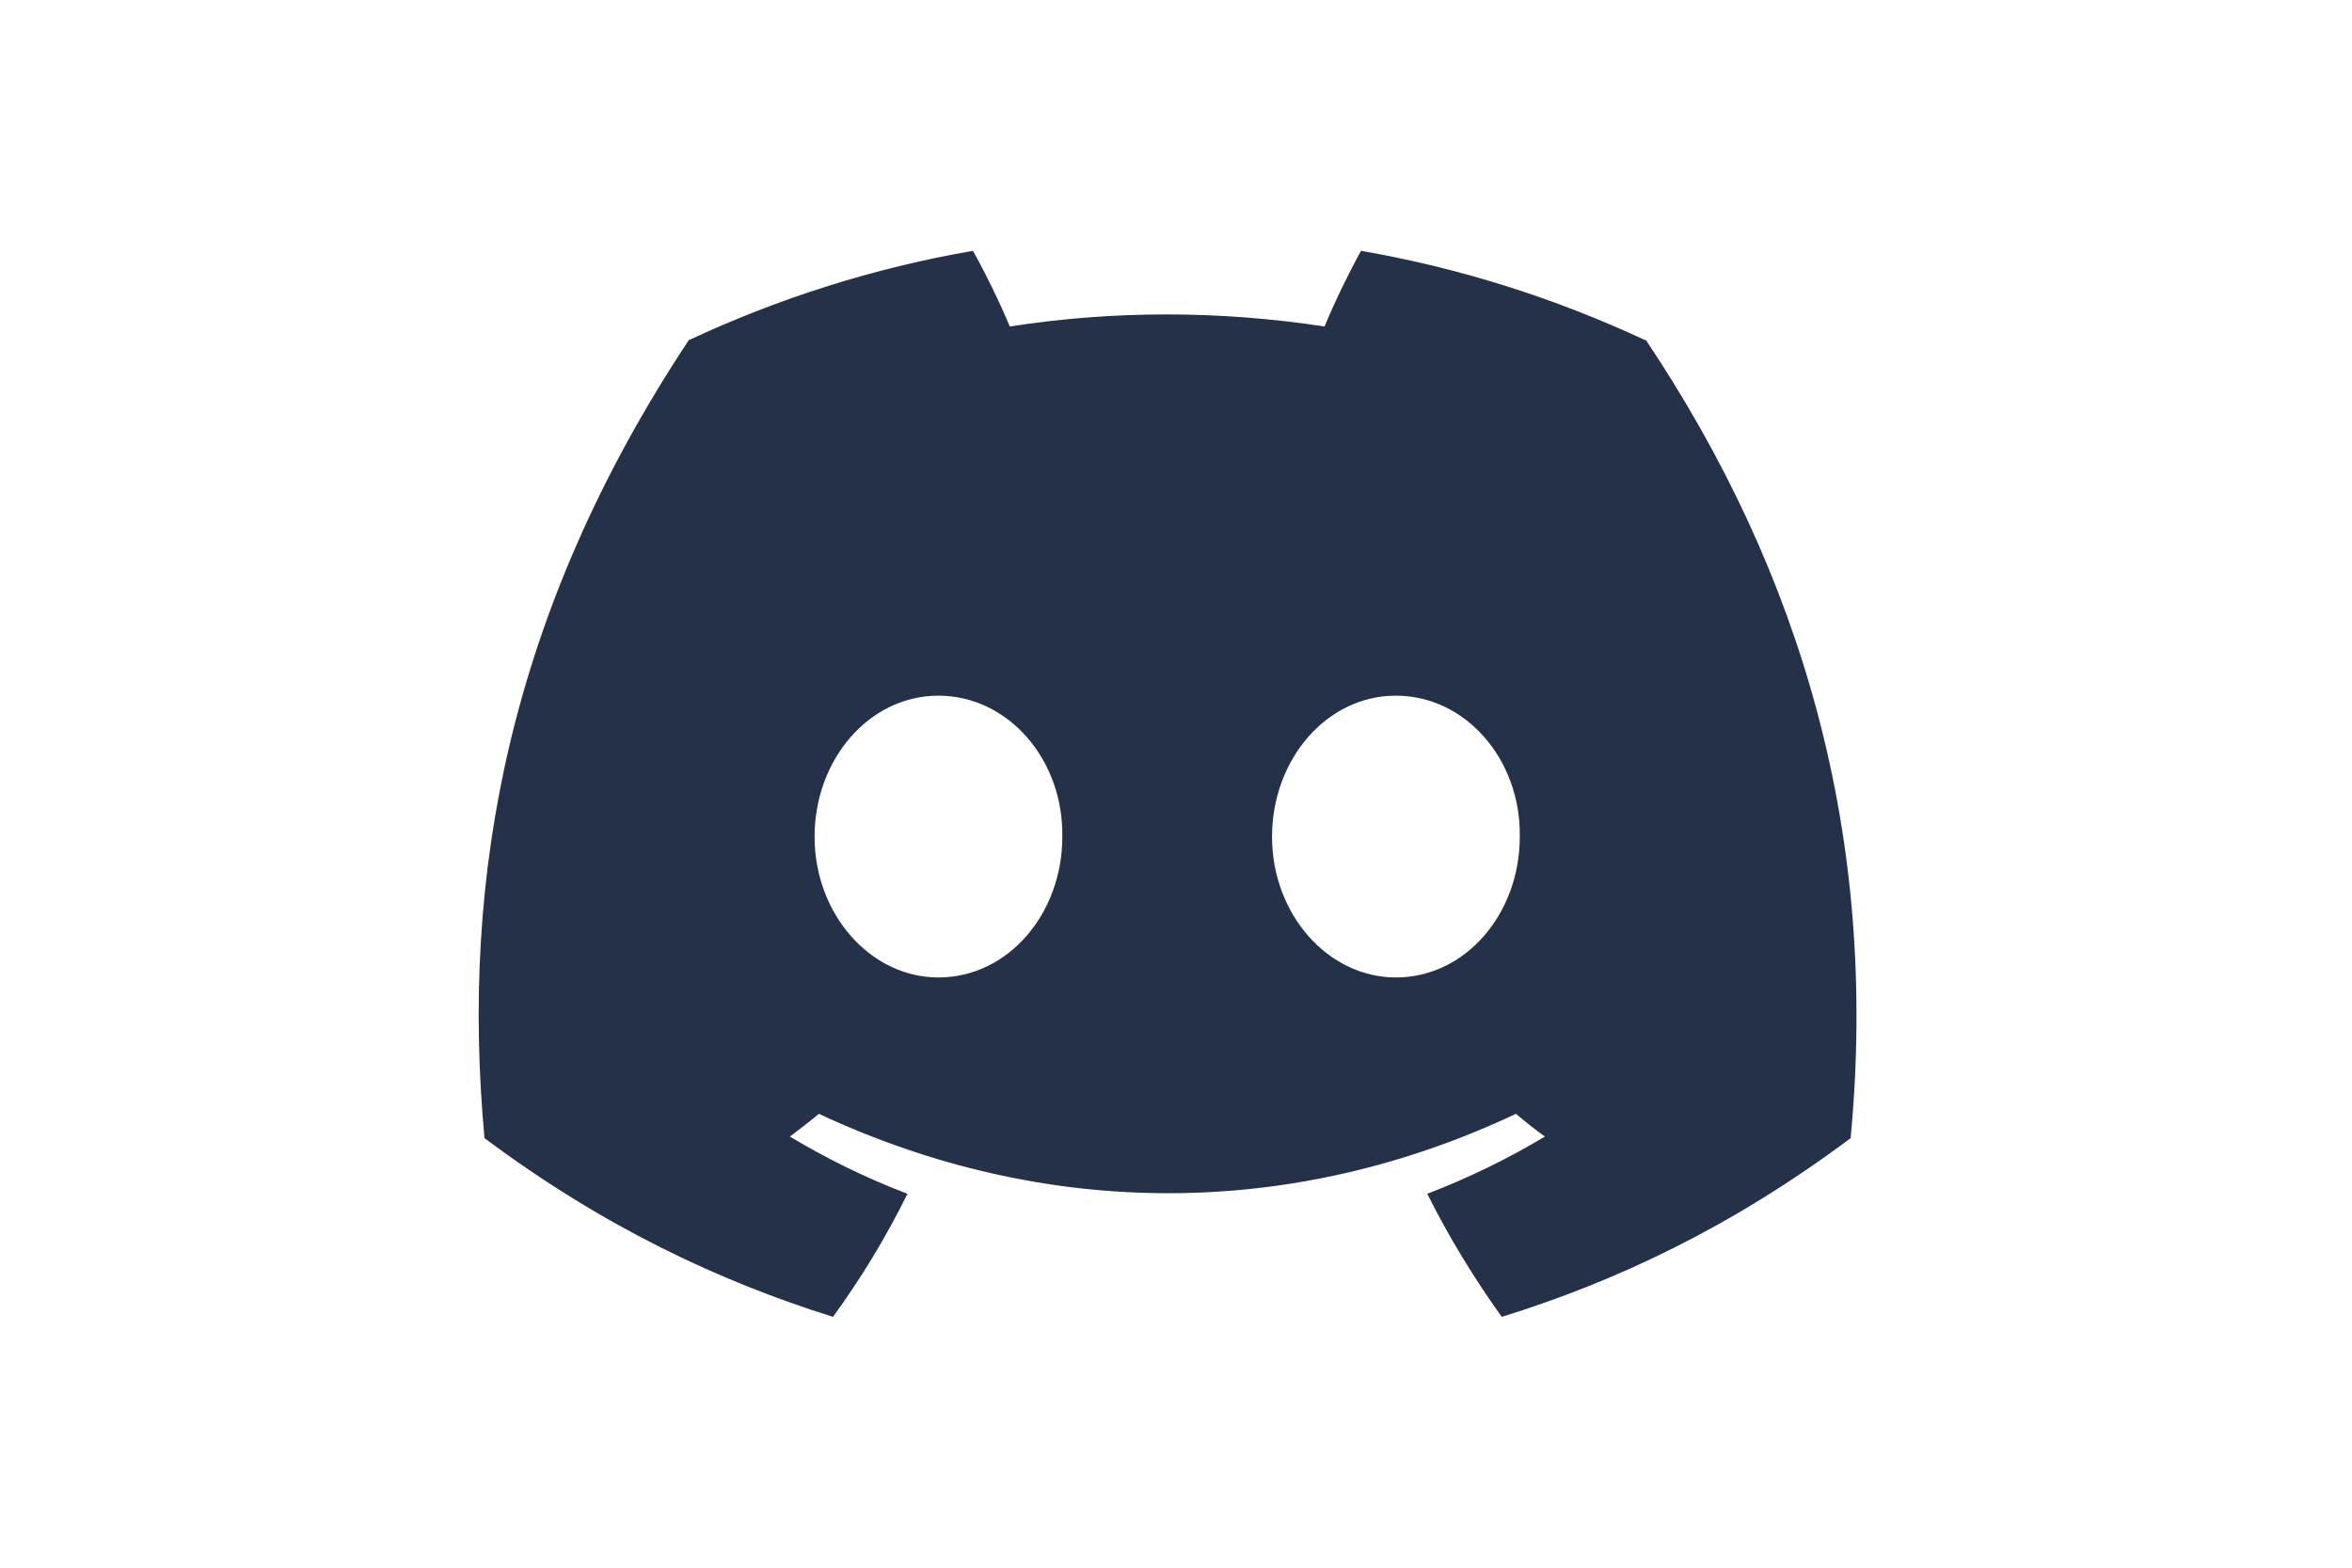 <?xml version="1.0" encoding="UTF-8"?>
<svg id="Layer_1" data-name="Layer 1" xmlns="http://www.w3.org/2000/svg" version="1.1" viewBox="0 0 600 400">
  <defs>
    <style>
      .cls-1 {
        fill: #253049;
        stroke-width: 0px;
      }
    </style>
  </defs>
  <path class="cls-1" d="M419.7,86.8c-22.7-10.6-47.1-18.4-72.5-22.8-3.1,5.6-6.8,13.2-9.3,19.3-27-4.1-53.8-4.1-80.3,0-2.5-6-6.2-13.6-9.4-19.3-25.5,4.4-49.8,12.2-72.5,22.8-45.9,69.3-58.3,136.9-52.1,203.6,30.4,22.7,59.9,36.5,88.9,45.6,7.2-9.9,13.5-20.3,19-31.4-10.5-4-20.5-8.9-30-14.6,2.5-1.9,5-3.8,7.4-5.8,57.8,27,120.6,27,177.8,0,2.4,2,4.9,4,7.4,5.8-9.5,5.7-19.6,10.6-30,14.6,5.5,11,11.9,21.5,19,31.4,29-9,58.5-22.8,89-45.6,7.3-77.3-12.5-144.2-52.2-203.6h-.2ZM239.4,249.4c-17.4,0-31.6-16.2-31.6-35.9s13.9-36,31.6-36,31.9,16.2,31.6,36c0,19.7-13.9,35.9-31.6,35.9ZM356.1,249.4c-17.4,0-31.6-16.2-31.6-35.9s13.9-36,31.6-36,31.9,16.2,31.6,36c0,19.7-13.9,35.9-31.6,35.9Z"/>
</svg>